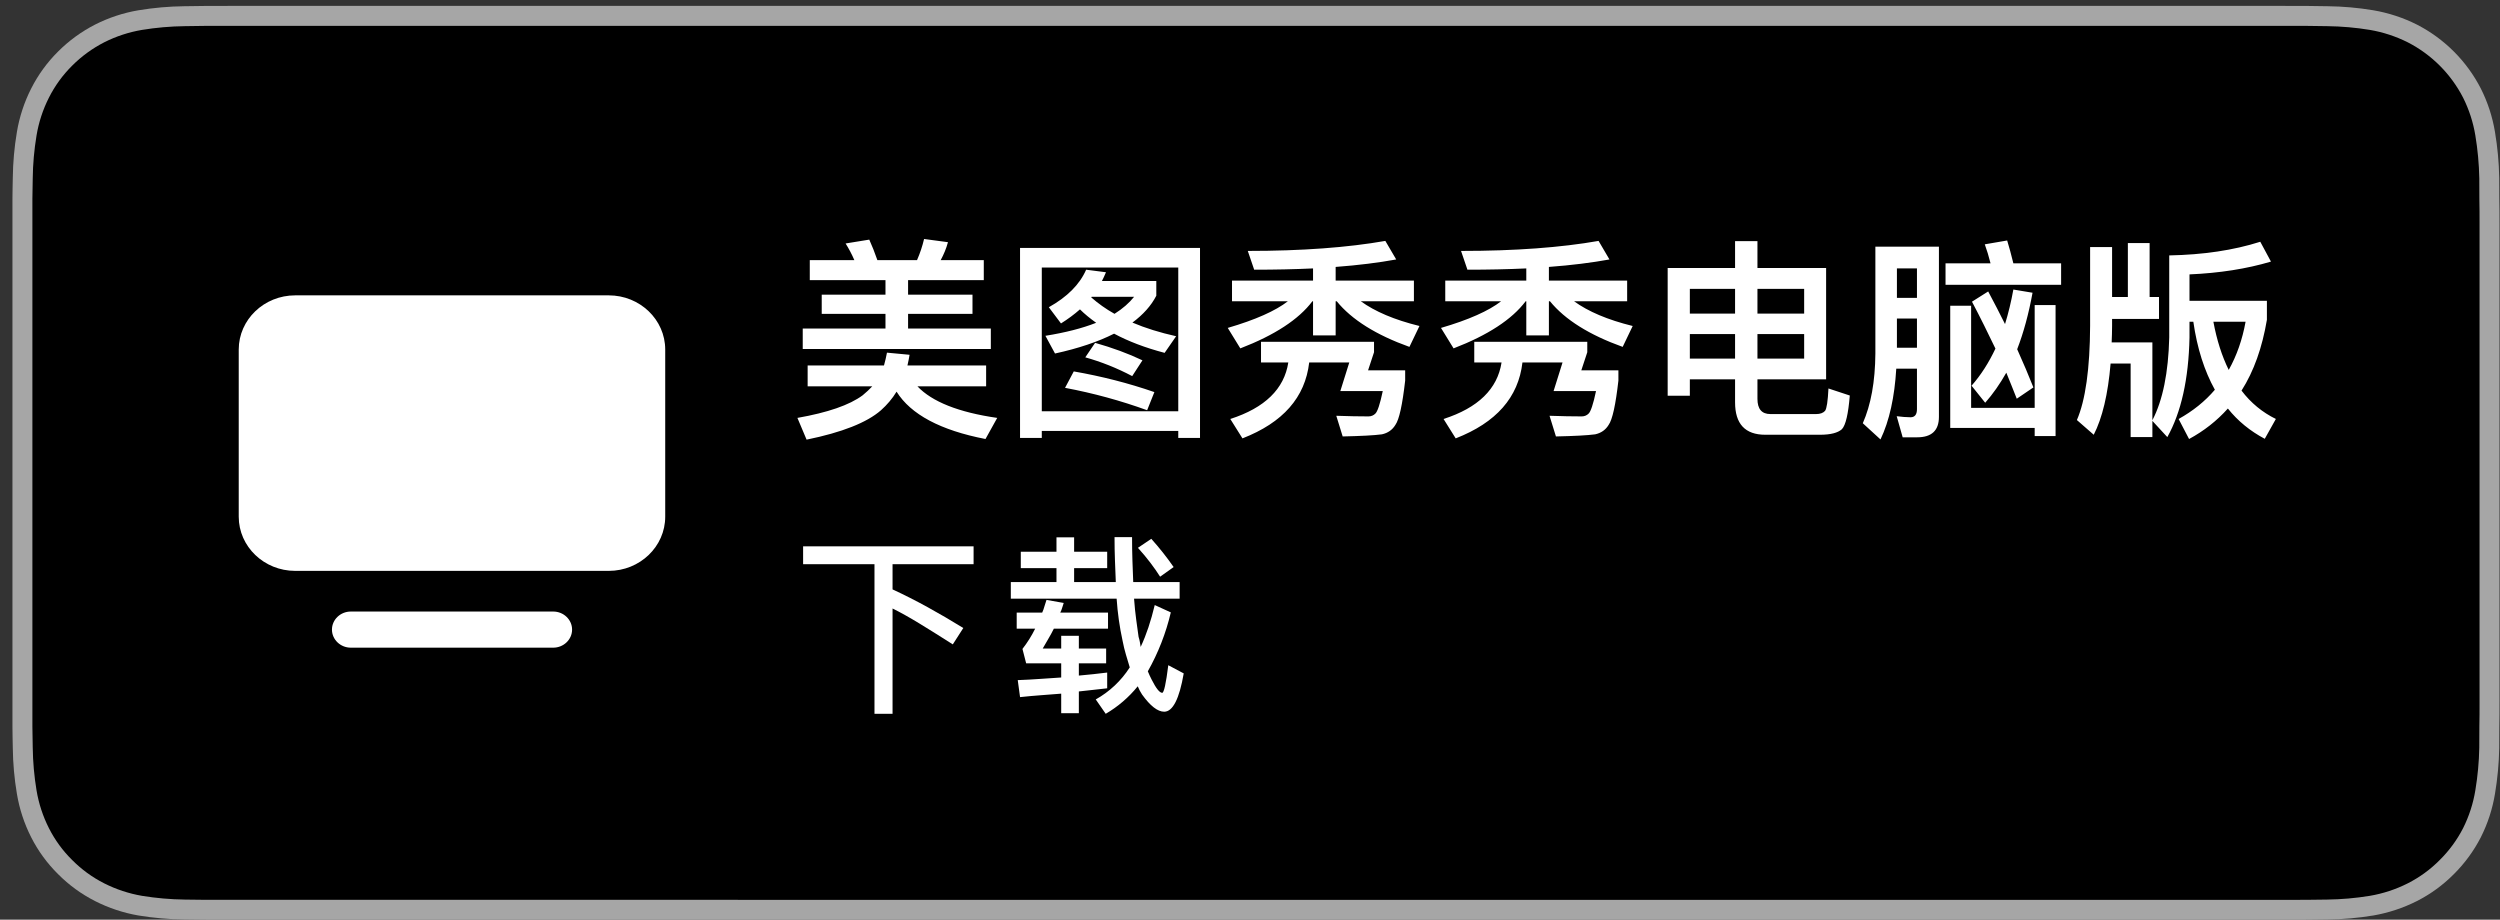 <svg width="193" height="71" viewBox="0 0 193 71" fill="none" xmlns="http://www.w3.org/2000/svg">
<rect x="0" y="0" width="193" height="71" fill="#333333" stroke="none"/>
<path d="M176.152 0.455H17.779C17.132 0.455 16.493 0.455 15.848 0.459C15.308 0.462 14.772 0.472 14.227 0.481C13.043 0.495 11.861 0.599 10.692 0.793C9.525 0.99 8.395 1.363 7.339 1.899C6.285 2.438 5.322 3.14 4.484 3.978C3.643 4.813 2.941 5.778 2.406 6.837C1.87 7.894 1.498 9.026 1.304 10.194C1.107 11.361 1.002 12.542 0.988 13.726C0.971 14.266 0.97 14.809 0.961 15.35V56.12C0.97 56.668 0.971 57.199 0.988 57.746C1.002 58.93 1.107 60.11 1.304 61.278C1.498 62.447 1.87 63.58 2.406 64.636C2.941 65.692 3.642 66.653 4.484 67.484C5.319 68.325 6.283 69.027 7.339 69.563C8.395 70.1 9.525 70.475 10.692 70.676C11.861 70.868 13.043 70.972 14.227 70.987C14.772 70.999 15.308 71.006 15.848 71.006C16.493 71.01 17.132 71.01 17.779 71.01H176.152C176.786 71.01 177.431 71.01 178.065 71.006C178.602 71.006 179.153 70.999 179.691 70.987C180.873 70.973 182.052 70.868 183.218 70.676C184.389 70.473 185.524 70.098 186.584 69.563C187.64 69.027 188.603 68.325 189.437 67.484C190.277 66.65 190.98 65.689 191.521 64.636C192.054 63.579 192.422 62.446 192.613 61.278C192.81 60.11 192.919 58.93 192.94 57.746C192.947 57.199 192.947 56.668 192.947 56.12C192.961 55.48 192.961 54.842 192.961 54.191V17.276C192.961 16.63 192.961 15.989 192.947 15.35C192.947 14.809 192.947 14.266 192.94 13.725C192.919 12.542 192.81 11.361 192.613 10.194C192.421 9.026 192.053 7.894 191.521 6.837C190.432 4.715 188.706 2.988 186.584 1.898C185.524 1.364 184.389 0.992 183.218 0.793C182.052 0.598 180.873 0.494 179.691 0.481C179.153 0.472 178.602 0.462 178.065 0.458C177.431 0.455 176.786 0.455 176.152 0.455Z" fill="#A6A6A6"/>
<path d="M15.857 69.466C15.319 69.466 14.795 69.459 14.262 69.447C13.157 69.433 12.055 69.337 10.965 69.159C9.948 68.984 8.963 68.659 8.042 68.193C7.13 67.731 6.298 67.126 5.578 66.4C4.848 65.683 4.24 64.85 3.778 63.937C3.312 63.017 2.989 62.031 2.82 61.014C2.639 59.92 2.541 58.815 2.527 57.706C2.516 57.334 2.501 56.096 2.501 56.096V15.349C2.501 15.349 2.517 14.13 2.527 13.771C2.54 12.665 2.638 11.561 2.819 10.469C2.987 9.449 3.31 8.46 3.777 7.538C4.237 6.625 4.842 5.792 5.568 5.072C6.293 4.345 7.128 3.737 8.042 3.268C8.96 2.804 9.943 2.481 10.958 2.309C12.052 2.13 13.158 2.033 14.266 2.02L15.857 1.998H178.056L179.667 2.02C180.765 2.034 181.861 2.129 182.945 2.307C183.969 2.481 184.963 2.807 185.892 3.274C187.722 4.217 189.212 5.71 190.152 7.542C190.611 8.458 190.929 9.439 191.096 10.45C191.279 11.551 191.381 12.664 191.402 13.779C191.407 14.279 191.407 14.815 191.407 15.349C191.421 16.011 191.421 16.64 191.421 17.275V54.191C191.421 54.831 191.421 55.457 191.407 56.087C191.407 56.661 191.407 57.186 191.4 57.727C191.38 58.823 191.279 59.915 191.099 60.996C190.934 62.021 190.613 63.015 190.147 63.942C189.682 64.846 189.077 65.671 188.355 66.386C187.635 67.116 186.801 67.725 185.887 68.19C184.96 68.659 183.968 68.986 182.945 69.159C181.854 69.338 180.752 69.434 179.648 69.447C179.131 69.459 178.59 69.466 178.065 69.466L176.153 69.47L15.857 69.466Z" fill="black"/>
<path d="M62.515 20.08H65.955C65.758 19.619 65.527 19.191 65.28 18.796L67.108 18.499C67.322 18.977 67.536 19.504 67.733 20.08H70.795C71.026 19.553 71.207 19.01 71.339 18.45L73.183 18.697C73.051 19.191 72.853 19.652 72.623 20.08H75.948V21.627H70.104V22.747H75.076V24.228H70.104V25.364H76.492V26.945H61.971V25.364H68.359V24.228H63.437V22.747H68.359V21.627H62.515V20.08ZM68.474 27.225L70.219 27.389C70.17 27.669 70.12 27.949 70.055 28.212H76.129V29.826H70.828C71.948 31.011 74.006 31.834 76.985 32.262L76.08 33.892C72.606 33.217 70.318 31.999 69.215 30.237C68.886 30.781 68.474 31.258 68.013 31.67C66.927 32.624 65.001 33.382 62.268 33.941L61.56 32.262C63.898 31.851 65.577 31.274 66.597 30.517C66.877 30.287 67.124 30.056 67.338 29.826H62.35V28.212H68.244C68.342 27.883 68.408 27.554 68.474 27.225ZM83.85 20.821L85.381 21.018C85.283 21.249 85.184 21.479 85.069 21.693H89.267V22.829C88.871 23.603 88.246 24.294 87.423 24.903C88.427 25.331 89.546 25.677 90.798 25.957L89.909 27.241C88.41 26.846 87.11 26.352 86.007 25.759C84.772 26.385 83.258 26.895 81.447 27.291L80.706 25.924C82.237 25.677 83.538 25.348 84.624 24.92C84.163 24.591 83.735 24.245 83.373 23.883C82.928 24.278 82.434 24.64 81.908 24.969L80.969 23.718C82.385 22.928 83.356 21.957 83.85 20.821ZM86.04 24.228C86.665 23.833 87.176 23.389 87.555 22.911H84.278C84.262 22.928 84.246 22.944 84.246 22.961C84.772 23.422 85.365 23.85 86.04 24.228ZM82.895 28.673C85.052 29.052 87.126 29.579 89.118 30.27L88.559 31.67C86.517 30.929 84.41 30.353 82.221 29.941L82.895 28.673ZM84.542 26.467C85.875 26.846 87.094 27.291 88.197 27.817L87.406 29.036C86.221 28.41 85.019 27.933 83.784 27.587L84.542 26.467ZM92.641 19.141V33.81H90.962V33.267H80.426V33.81H78.747V19.141H92.641ZM80.426 31.752H90.962V20.656H80.426V31.752ZM103.194 23.257H103.112V25.891H101.367V23.257H101.317C100.264 24.657 98.403 25.875 95.753 26.895L94.782 25.315C96.922 24.689 98.469 23.998 99.424 23.257H95.111V21.66H101.367V20.722C99.951 20.788 98.436 20.821 96.823 20.821L96.329 19.372C100.511 19.372 104.05 19.108 106.948 18.598L107.787 20.03C106.437 20.277 104.873 20.475 103.112 20.607V21.66H109.154V23.257H105.054C106.141 24.047 107.639 24.689 109.582 25.167L108.808 26.78C106.24 25.858 104.363 24.689 103.194 23.257ZM99.457 27.982H97.35V26.385H106.075V27.192L105.614 28.591H108.479V29.381C108.265 31.258 108.018 32.394 107.721 32.806C107.491 33.184 107.145 33.431 106.684 33.53C106.075 33.612 105.071 33.662 103.655 33.694L103.161 32.098C104.1 32.131 104.923 32.147 105.647 32.147C105.861 32.147 106.042 32.065 106.174 31.933C106.339 31.785 106.536 31.209 106.75 30.188H103.474L104.165 27.982H101.07C100.758 30.682 99.046 32.624 95.918 33.843L94.979 32.345C97.646 31.488 99.144 30.023 99.457 27.982ZM119.657 23.257H119.575V25.891H117.83V23.257H117.78C116.727 24.657 114.866 25.875 112.216 26.895L111.244 25.315C113.385 24.689 114.932 23.998 115.887 23.257H111.574V21.66H117.83V20.722C116.414 20.788 114.899 20.821 113.286 20.821L112.792 19.372C116.973 19.372 120.513 19.108 123.41 18.598L124.25 20.03C122.9 20.277 121.336 20.475 119.575 20.607V21.66H125.616V23.257H121.517C122.604 24.047 124.102 24.689 126.044 25.167L125.271 26.78C122.703 25.858 120.826 24.689 119.657 23.257ZM115.92 27.982H113.813V26.385H122.538V27.192L122.077 28.591H124.941V29.381C124.727 31.258 124.48 32.394 124.184 32.806C123.954 33.184 123.608 33.431 123.147 33.53C122.538 33.612 121.534 33.662 120.118 33.694L119.624 32.098C120.562 32.131 121.385 32.147 122.11 32.147C122.324 32.147 122.505 32.065 122.637 31.933C122.801 31.785 122.999 31.209 123.213 30.188H119.937L120.628 27.982H117.533C117.22 30.682 115.508 32.624 112.38 33.843L111.442 32.345C114.109 31.488 115.607 30.023 115.92 27.982ZM130.456 25.792V27.686H133.947V25.792H130.456ZM133.947 29.282H130.456V30.55H128.744V20.689H133.947V18.615H135.675V20.689H140.976V29.282H135.675V30.797C135.675 31.571 136.004 31.966 136.679 31.966H140.202C140.515 31.966 140.746 31.884 140.894 31.719C141.026 31.538 141.108 30.962 141.157 29.99L142.804 30.534C142.688 31.95 142.491 32.822 142.194 33.135C141.882 33.415 141.322 33.563 140.499 33.563H136.284C134.72 33.563 133.947 32.723 133.947 31.061V29.282ZM135.675 27.686H139.281V25.792H135.675V27.686ZM139.281 24.212V22.302H135.675V24.212H139.281ZM133.947 22.302H130.456V24.212H133.947V22.302ZM146.442 24.591V26.846H147.989V24.591H146.442ZM147.989 22.994V20.722H146.442V22.994H147.989ZM146.392 28.459C146.261 30.649 145.866 32.476 145.174 33.925L143.808 32.674C144.433 31.258 144.763 29.464 144.779 27.291V19.043H149.685V32.18C149.685 33.234 149.125 33.76 148.006 33.76H146.886L146.425 32.131C146.82 32.18 147.166 32.213 147.495 32.213C147.825 32.213 147.989 31.999 147.989 31.587V28.459H146.392ZM153.488 22.5C153.949 23.372 154.393 24.212 154.788 25.019C155.052 24.163 155.266 23.274 155.431 22.352L156.912 22.599C156.616 24.228 156.221 25.677 155.727 26.961C156.204 28.015 156.616 29.003 156.978 29.908L155.694 30.781C155.431 30.122 155.167 29.447 154.887 28.772C154.393 29.645 153.85 30.419 153.257 31.093L152.204 29.776C152.928 28.953 153.537 27.998 154.048 26.912C153.488 25.743 152.895 24.541 152.237 23.29L153.488 22.5ZM154.953 18.565C155.118 19.092 155.266 19.668 155.431 20.327H159.118V21.989H150.195V20.327H153.669C153.537 19.8 153.389 19.306 153.225 18.862L154.953 18.565ZM150.558 33.036V23.603H152.171V31.488H157.077V23.553H158.69V33.662H157.077V33.036H150.558ZM164.271 18.763H165.95V22.928H166.675V24.624H163.053V25.15C163.053 25.595 163.036 26.023 163.02 26.434H166.164V32.443C166.971 30.896 167.399 28.756 167.465 26.056V19.718C170.082 19.668 172.42 19.323 174.494 18.664L175.318 20.195C173.441 20.755 171.334 21.084 169.029 21.183V23.224H175.005V24.689C174.643 26.83 174.001 28.657 173.046 30.155C173.77 31.11 174.659 31.834 175.696 32.345L174.84 33.876C173.721 33.283 172.766 32.509 171.992 31.538C171.136 32.493 170.148 33.267 168.996 33.892L168.189 32.345C169.292 31.735 170.231 30.978 170.988 30.089C170.181 28.64 169.621 26.895 169.325 24.838H169.029V26.056C168.963 29.266 168.387 31.834 167.317 33.744L166.164 32.493V33.744H164.485V28.064H162.938C162.74 30.435 162.296 32.279 161.637 33.563L160.336 32.427C160.995 30.912 161.341 28.476 161.357 25.15V19.076H163.053V22.928H164.271V18.763ZM170.873 24.838C171.136 26.253 171.531 27.488 172.058 28.558C172.684 27.439 173.112 26.204 173.359 24.838H170.873Z" fill="white"/>
<path d="M62 42.178H75.161V43.554H68.905V45.501C69.801 45.916 70.704 46.373 71.612 46.873C72.519 47.373 73.438 47.909 74.367 48.482L73.556 49.746C72.6 49.137 71.741 48.599 70.98 48.134C70.217 47.669 69.526 47.283 68.905 46.975V55.104H67.51V43.554H62L62 42.178Z" fill="white"/>
<path d="M78.805 42.593H81.56V41.482H82.922V42.593H85.475V43.858H82.922V44.934H86.14C86.118 44.405 86.097 43.853 86.075 43.277C86.053 42.702 86.042 42.098 86.042 41.467H87.395C87.395 42.109 87.405 42.716 87.424 43.286C87.443 43.856 87.463 44.405 87.485 44.934H91.067V46.216H87.549C87.593 46.81 87.648 47.353 87.716 47.844C87.783 48.336 87.844 48.776 87.898 49.165C87.94 49.294 87.972 49.426 87.996 49.559C88.017 49.685 88.039 49.814 88.06 49.943C88.289 49.45 88.489 48.944 88.66 48.428C88.838 47.894 89 47.321 89.146 46.71L90.387 47.277C90.014 48.869 89.417 50.401 88.612 51.824C88.655 51.931 88.702 52.041 88.754 52.152C88.804 52.262 88.857 52.369 88.911 52.472C89.251 53.147 89.522 53.485 89.722 53.485C89.857 53.485 90.014 52.775 90.192 51.354L91.383 51.986C91.043 53.959 90.54 54.944 89.876 54.944C89.373 54.944 88.803 54.501 88.165 53.614C88.035 53.414 87.924 53.203 87.834 52.982C87.145 53.834 86.307 54.554 85.361 55.106L84.592 53.996C85.658 53.401 86.56 52.551 87.217 51.523C87.12 51.204 87.021 50.876 86.922 50.539C86.822 50.202 86.737 49.849 86.666 49.482C86.431 48.406 86.277 47.314 86.204 46.216H78.035V44.934H81.56V43.858H78.805L78.805 42.593ZM85.475 51.921V53.137C85.118 53.18 84.758 53.22 84.393 53.258C84.029 53.295 83.659 53.337 83.287 53.38V55.058H81.925V53.55C81.412 53.593 80.89 53.634 80.36 53.671C79.832 53.709 79.293 53.759 78.748 53.817L78.57 52.505C79.169 52.483 79.745 52.452 80.296 52.412C80.847 52.37 81.39 52.334 81.925 52.302V51.208H79.219L78.934 50.097C79.313 49.609 79.642 49.086 79.915 48.533H78.489V47.292H80.458C80.528 47.139 80.585 46.981 80.628 46.819C80.671 46.66 80.725 46.491 80.79 46.312L82.119 46.548C82.066 46.698 82.023 46.833 81.99 46.95C81.956 47.068 81.91 47.183 81.852 47.292H85.539V48.533H81.358C81.212 48.825 81.065 49.096 80.916 49.344C80.767 49.592 80.628 49.833 80.498 50.066H81.925V49.084H83.287V50.066H85.394V51.208H83.287V52.155C83.659 52.124 84.029 52.086 84.393 52.047C84.757 52.005 85.118 51.963 85.475 51.921ZM87.849 42.292L88.879 41.596C89.499 42.286 90.076 43.014 90.605 43.777L89.56 44.521C89.349 44.187 89.102 43.832 88.818 43.456C88.534 43.081 88.211 42.693 87.849 42.292Z" fill="white"/>
<path d="M46.993 22.801H22.792C20.385 22.801 18.43 24.677 18.43 26.985V39.888C18.43 42.196 20.385 44.072 22.792 44.072H46.993C49.4 44.072 51.355 42.196 51.355 39.888V26.985C51.355 24.677 49.4 22.801 46.993 22.801ZM42.711 47.211H27.081C26.281 47.211 25.627 47.838 25.627 48.605C25.627 49.373 26.281 50 27.081 50H42.711C43.511 50 44.165 49.373 44.165 48.605C44.165 47.838 43.511 47.211 42.711 47.211Z" fill="white"/>
</svg>
